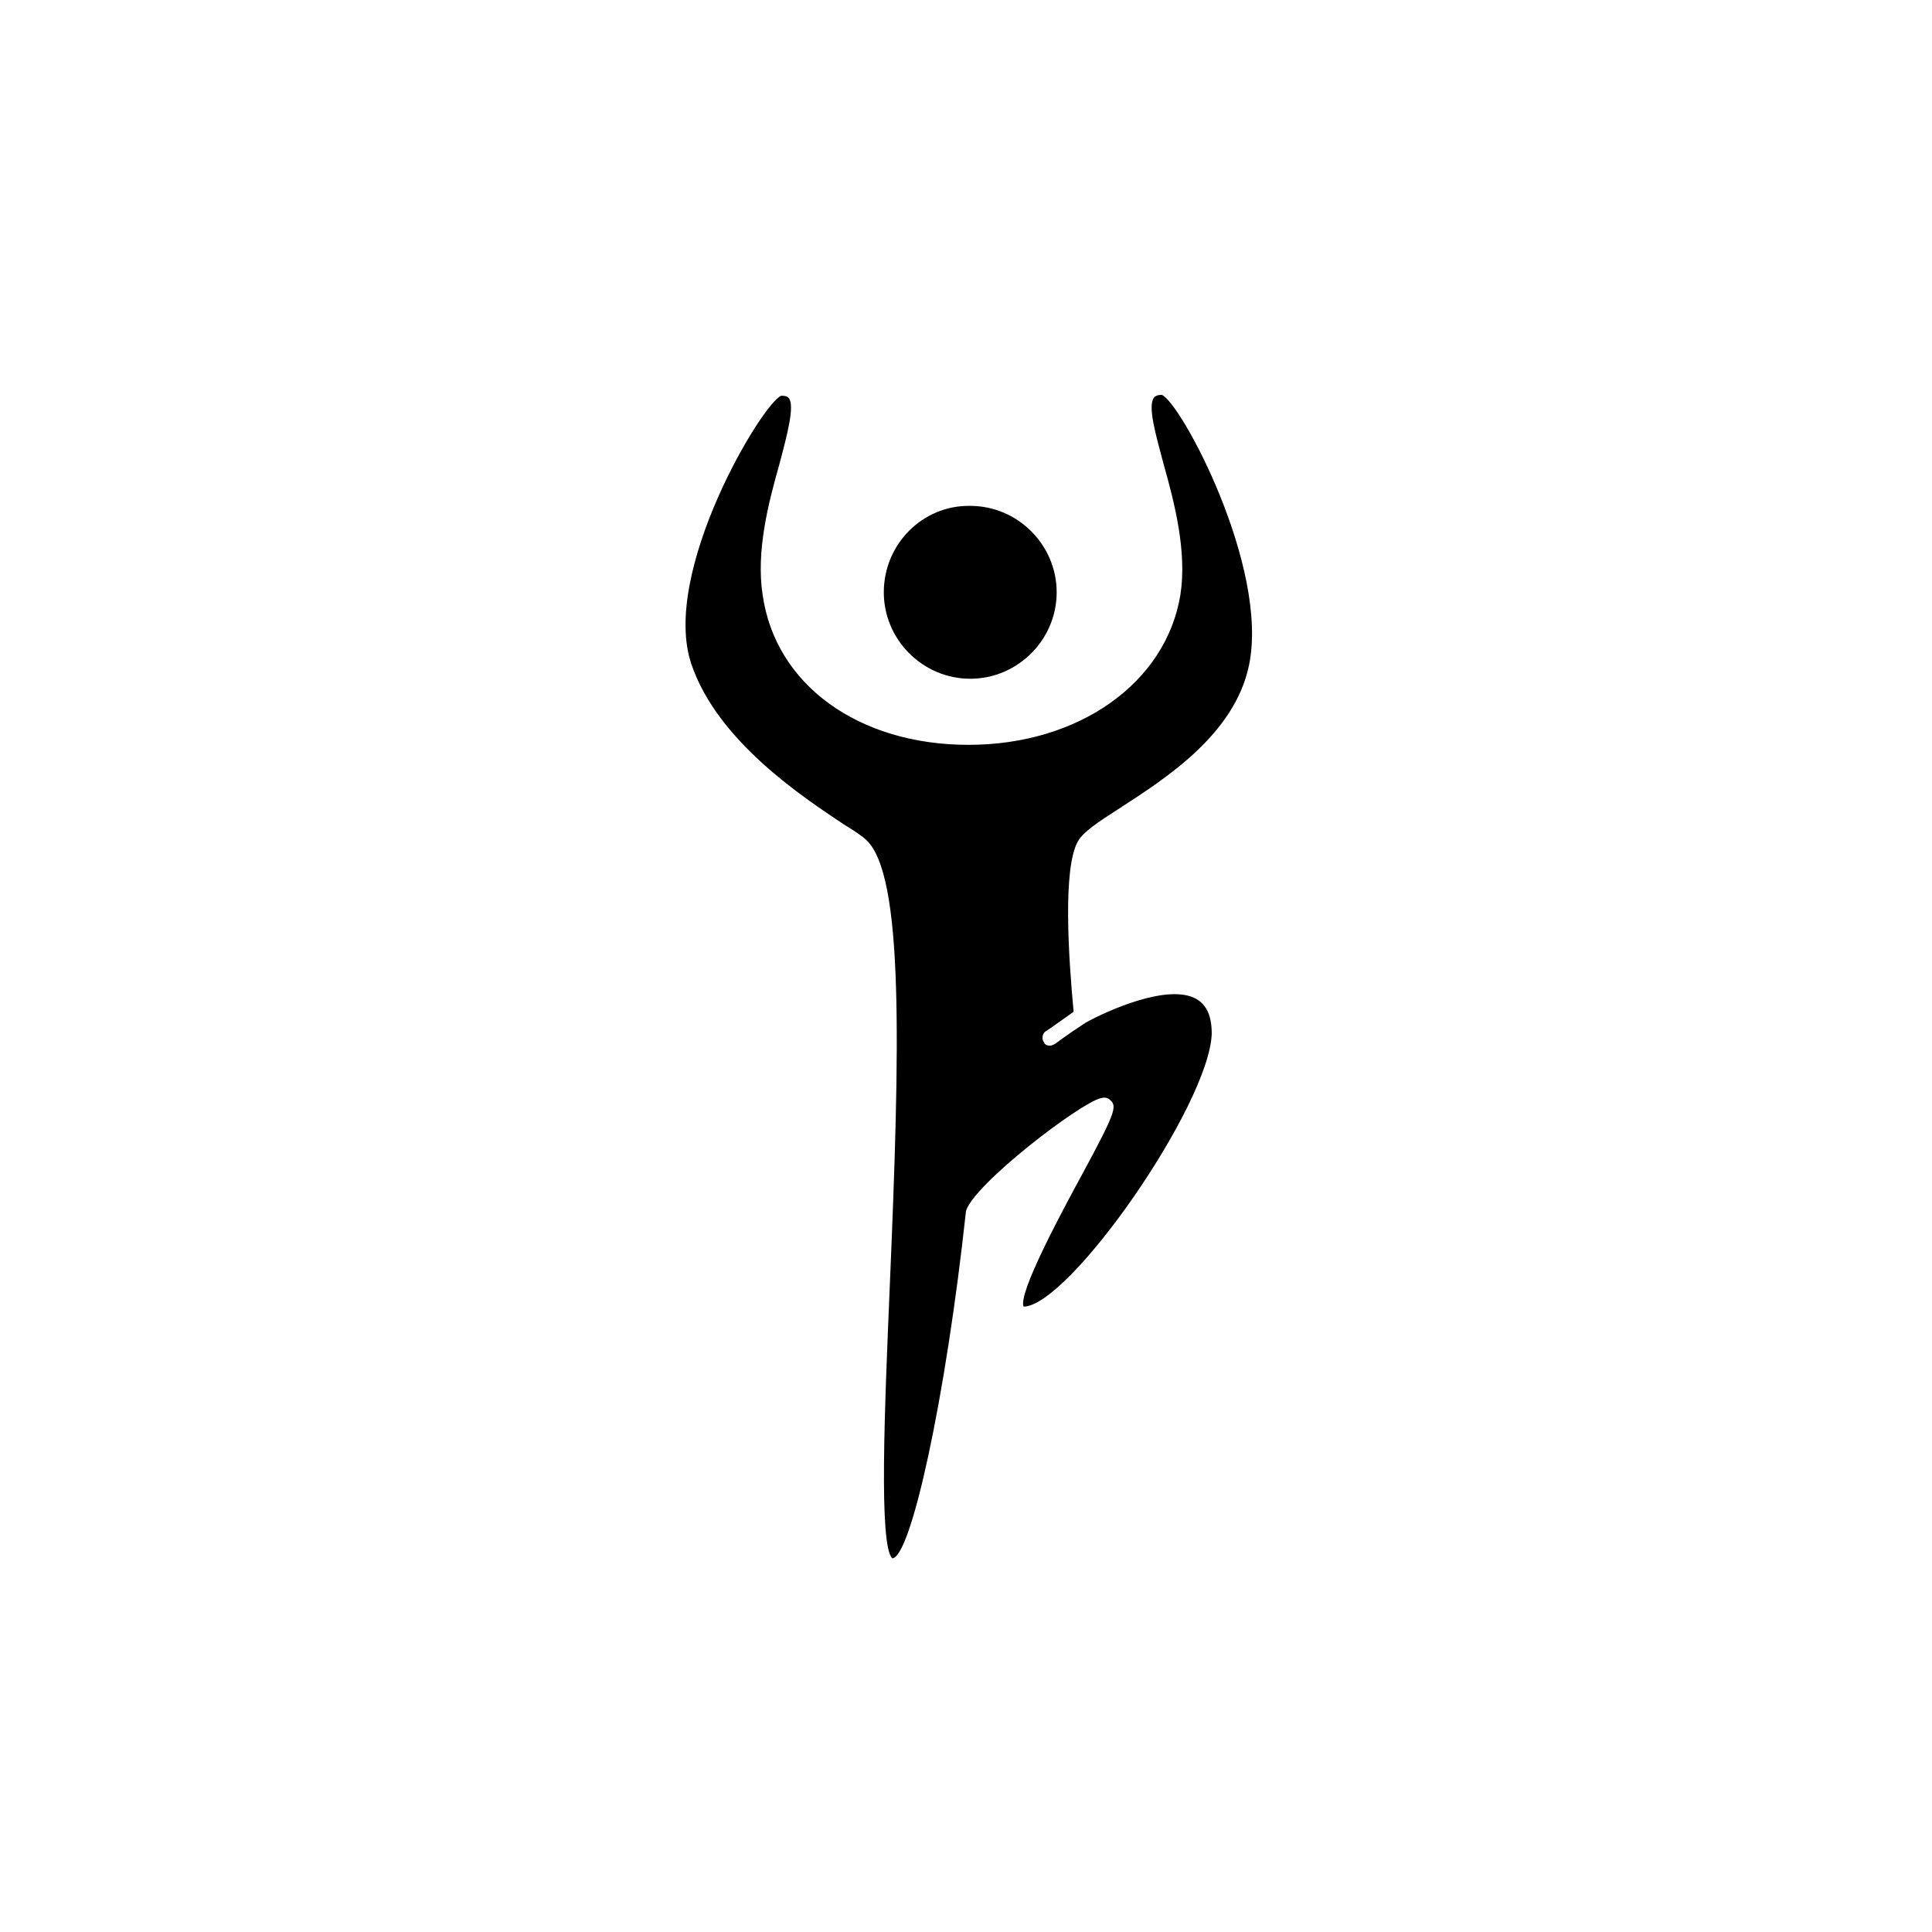 <?xml version="1.0" encoding="UTF-8"?> <svg xmlns="http://www.w3.org/2000/svg" xmlns:xlink="http://www.w3.org/1999/xlink" version="1.1" id="Layer_1" x="0px" y="0px" viewBox="0 0 228 228" style="enable-background:new 0 0 228 228;" xml:space="preserve"> <style type="text/css"> .st0{opacity:0.62;} </style> <g> <g class="st0"> <g> <g> <g> <polygon points="423.3,298.9 419.3,302.8 439.9,323.4 423.9,339.5 427.8,343.4 447.8,323.4 "></polygon> <g> <polygon points="418.8,311 431.4,298.3 416.1,295.6 "></polygon> </g> </g> </g> <g> <g> <polygon points="428.6,390.9 424.6,387 445.2,366.4 429.2,350.3 433.1,346.4 453.1,366.4 "></polygon> <g> <polygon points="424.1,378.9 436.7,391.5 421.4,394.2 "></polygon> </g> </g> </g> </g> <g> <g> <g> <polygon points="528.2,298.9 532.2,302.8 511.6,323.4 527.6,339.5 523.7,343.4 503.7,323.4 "></polygon> <g> <polygon points="532.7,311 520.1,298.3 535.4,295.6 "></polygon> </g> </g> </g> <g> <g> <polygon points="522.9,390.9 526.9,387 506.3,366.4 522.3,350.3 518.4,346.4 498.4,366.4 "></polygon> <g> <polygon points="527.4,378.9 514.8,391.5 530.1,394.2 "></polygon> </g> </g> </g> </g> </g> <g> <circle cx="475.7" cy="298.6" r="12.5"></circle> <path d="M515.5,286c1.8-3.1,0.6-7-2.6-8.6c-3-1.5-6.5-0.2-8.2,2.6l-16.3,28.7c-2.6,4.5-7.4,7.3-12.6,7.3c-5.2,0-10-2.8-12.6-7.3 L446.8,280c-1.6-2.8-5.2-4.1-8.2-2.6c-3.2,1.6-4.4,5.6-2.6,8.6l17.9,31.4c4.6,8,7.1,17.1,7.1,26.4c0,3-0.3,6-0.8,8.9l-9.3,54.1 c-0.6,3.4,1.6,6.6,5,7.2c3.5,0,6.8-2.8,7.4-6.2l6.1-34.6c0.5-3.1,3.2-5.3,6.3-5.3c3.1,0,5.8,2.2,6.3,5.3l6.1,34.6 c0.6,3.4,3.9,6.2,7.4,6.2c3.4-0.6,5.6-3.8,5-7.2l-9.3-54.1c-0.5-2.9-0.8-5.9-0.8-8.9c0-9.3,2.4-18.4,7.1-26.4L515.5,286z"></path> </g> </g> <g id="heartbeat"> <path d="M272.2,344.1c0.9-0.8,1.7-1.6,2.7-2.2c-3.6-4.9-9.3-6.9-15.6-5.3c-0.7,0.2-4.4,2.1-4.6,2.1c-0.5-0.1,4.4-16.8,7.9-17.8 c4.1,0,11.5-1.5,12.8-2.7c0.6-0.5,3-3.2-0.4-4.2c-0.1-1.1,0.6-3.5-0.6-5.3c-4.5-6.4-13.7-0.3-18.4,5.6c-2.5,3.1-25.3,27-20.7,33.1 c3.3,4.3,15.6,12,18.3,13c2.6,1,7,3.4,10.8,2c0.5-0.2,1.1-0.3,1.6-0.5c-0.1-0.8-0.1-1.6-0.1-2.5C266,353.6,268.2,348.2,272.2,344.1 z"></path> <path d="M348.7,314.2c-4.7-5.9-13.9-12-18.4-5.6c-1.1,1.8-0.5,4.3-0.6,5.3c-3.4,1.1-1,3.7-0.4,4.2c1.3,1.2,8.7,2.7,12.8,2.7 c3.5,0.9,8.3,17.6,7.8,17.8c-0.1,0.1-3.8-1.9-4.5-2.1c-6.3-1.6-12,0.4-15.6,5.3c1,0.7,1.9,1.4,2.8,2.3c4,4,6.3,9.4,6.3,15.2 c0,0.9,0,1.7-0.2,2.5c0.5,0.2,1,0.3,1.5,0.5c3.8,1.4,8.2-1,10.8-2c2.8-1.1,15.1-8.7,18.3-13C373.9,341.2,351.2,317.3,348.7,314.2z"></path> <path d="M329.4,347.3c-3.2-3.2-7.5-5-12-5c-4.5,0-8.8,1.7-12,5c-1.2,1.2-2.2,2.6-3,4c-0.8-1.4-1.7-2.8-3-4c-3.2-3.2-7.5-5-12-5 c-4.5,0-8.8,1.7-12,5c-3.2,3.2-5,7.5-5,12c0,4.5,1.8,8.8,5,12l24.1,25.7c0.8,0.9,1.8,1.3,2.9,1.3c1.1,0,2.2-0.4,2.9-1.3l24.1-25.7 c3.2-3.2,5-7.4,5-12C334.4,354.7,332.6,350.5,329.4,347.3z M287.3,350.3c-4.9,0-8.9,4-8.9,8.8c0,1-0.8,1.8-1.7,1.8 c-1,0-1.8-0.8-1.8-1.8c0-6.8,5.6-12.4,12.4-12.4c1,0,1.8,0.8,1.8,1.8C289.1,349.5,288.3,350.3,287.3,350.3z"></path> </g> <g> <path d="M162.5,389.6c6.8,0.2,13.1-2.3,18-7c10.1-9.6,10.4-25.6,0.8-35.7c-4.9-5.2-11.6-7.8-18.2-7.8c-2.5,0-5,0.5-7.4,1.2 l8.4,23.6c0.2,0.6-0.1,1.2-0.7,1.4c-0.1,0-0.2,0.1-0.4,0.1c-0.4,0-0.9-0.3-1-0.7l-8.4-23.7c-2.9,1.2-5.6,2.9-8,5.1 c-4.9,4.7-7.6,10.9-7.8,17.7c-0.1,6.7,2.3,13.1,7,18C149.5,386.7,155.8,389.4,162.5,389.6z"></path> <path d="M94.6,347.3l-18.2,18.3c-0.2,0.2-0.5,0.3-0.8,0.3c-0.3,0-0.6-0.1-0.8-0.3c-0.4-0.4-0.4-1.1,0-1.5L93,345.8 c-4.5-4.1-10.2-6.6-16.4-6.7c-0.2,0-0.4,0-0.6,0c-6.5,0-12.7,2.5-17.4,7c-4.9,4.7-7.6,10.9-7.8,17.7c-0.1,6.7,2.3,13.1,7,18 c4.7,4.9,10.9,7.6,17.7,7.8c6.7,0.2,13.1-2.3,18-7C103.4,373.1,103.8,357.4,94.6,347.3z"></path> <path d="M142.5,287.2c0.1,6.7,5.7,12,12.2,12c6.7-0.1,12.1-5.6,12-12.2c-0.1-6.6-5.5-12-12.1-12c0,0-0.1,0-0.1,0 C147.9,275,142.5,280.5,142.5,287.2z"></path> <path d="M148.4,322.2c6.2,3.5,16.7,6.9,19,5.6c0.1-0.1,0.2-0.1,0.2-0.3c0-2.1-3.3-4.2-7.1-6.6c-2.4-1.5-5.1-3.2-7.6-5.3 c-2.4-2-4.8-4.6-7.1-7.2c-4.5-5-9.1-10.1-14.1-10.8c-0.2,0-0.5,0-0.7,0c-8.5,0-32.6,16.2-34.8,25.4c-1.2,5.2,1.6,8.8,5.2,13.3 c3.4,4.3,7.2,9.2,9,16.8c1.9,8.2,1.5,14,1.2,17.5c-0.1,1.6-0.2,3.2,0.1,3.5c0.1,0.1,0.3,0.1,0.7,0.1c1,0,2-0.6,3.1-1.7 c3.5-3.9,5.9-13.4,5.1-20.2c-0.6-5.4-3.4-11.8-5.4-16.6c-1.3-3.2-2.3-5.4-2.4-6.7c-0.1-0.9,0.6-1.9,2-3.4 c4.2-4.2,17.1-13,20.2-12.6c2,0.1,3.8,1.7,6,3.7C142.9,318.3,145.3,320.4,148.4,322.2z"></path> <path d="M127.5,348.7c2.2-2.9,7.5-10.5,7.5-15.2c0-4.7-7-6.9-8.9-7.4l-4.1,7.2c0.7,0.4,1.3,1,1.7,1.8c0.7,1.5,0.7,3.4,0.1,5.1 L127.5,348.7z"></path> </g> <g> <path d="M93.1,47c-0.1-0.1-0.2-0.3-0.9-0.3C90,47.5,77.9,67.6,81.6,78.4c3.1,9.1,13.2,15.7,18,18.9c1.3,0.8,2.2,1.4,2.6,1.8 c4.5,4.1,4,24.5,2.8,52.8c-0.6,14.3-1.3,30.5,0.3,32c2.2-0.1,6.3-18.8,8.7-41c1-3.2,13.4-12.7,15.9-13.3c0.7-0.2,1,0.1,1.2,0.3 c0.7,0.7,0.5,1.5-3.4,8.7c-2.5,4.6-7.6,14.1-6.9,15.6c5.4-0.1,21.9-23.8,22.2-32.2c0-2.1-0.6-3.4-1.8-4.1 c-3.3-1.9-10.6,1.4-13.1,2.8c-2.3,1.5-3.6,2.5-3.6,2.5c-0.2,0.1-0.4,0.2-0.6,0.2c-0.3,0-0.6-0.1-0.7-0.4c-0.3-0.4-0.2-1,0.2-1.3 c0.1,0,1.3-0.9,3.3-2.3c-0.6-6.4-1.3-16.9,0.5-20.1c0.6-1.1,2.4-2.3,4.9-3.9c5.4-3.5,13.6-8.7,15.3-16.9 c2.4-11.6-8.1-31.1-10.3-31.9c-0.6,0-0.8,0.2-0.9,0.3c-0.8,1,0.2,4.4,1.1,7.8c1.3,4.6,2.8,10.4,2,15.5c-1.7,10.4-12,17.7-25,17.7 c-13,0-22.8-7.1-24.3-17.7c-0.8-5.2,0.7-10.9,2-15.5C92.9,51.3,93.8,47.9,93.1,47z"></path> <path d="M104.3,69.9c0,5.6,4.6,10.2,10.2,10.2c5.6,0,10.2-4.6,10.2-10.2c0-5.6-4.6-10.2-10.2-10.2 C108.9,59.6,104.3,64.2,104.3,69.9z"></path> </g> </svg> 